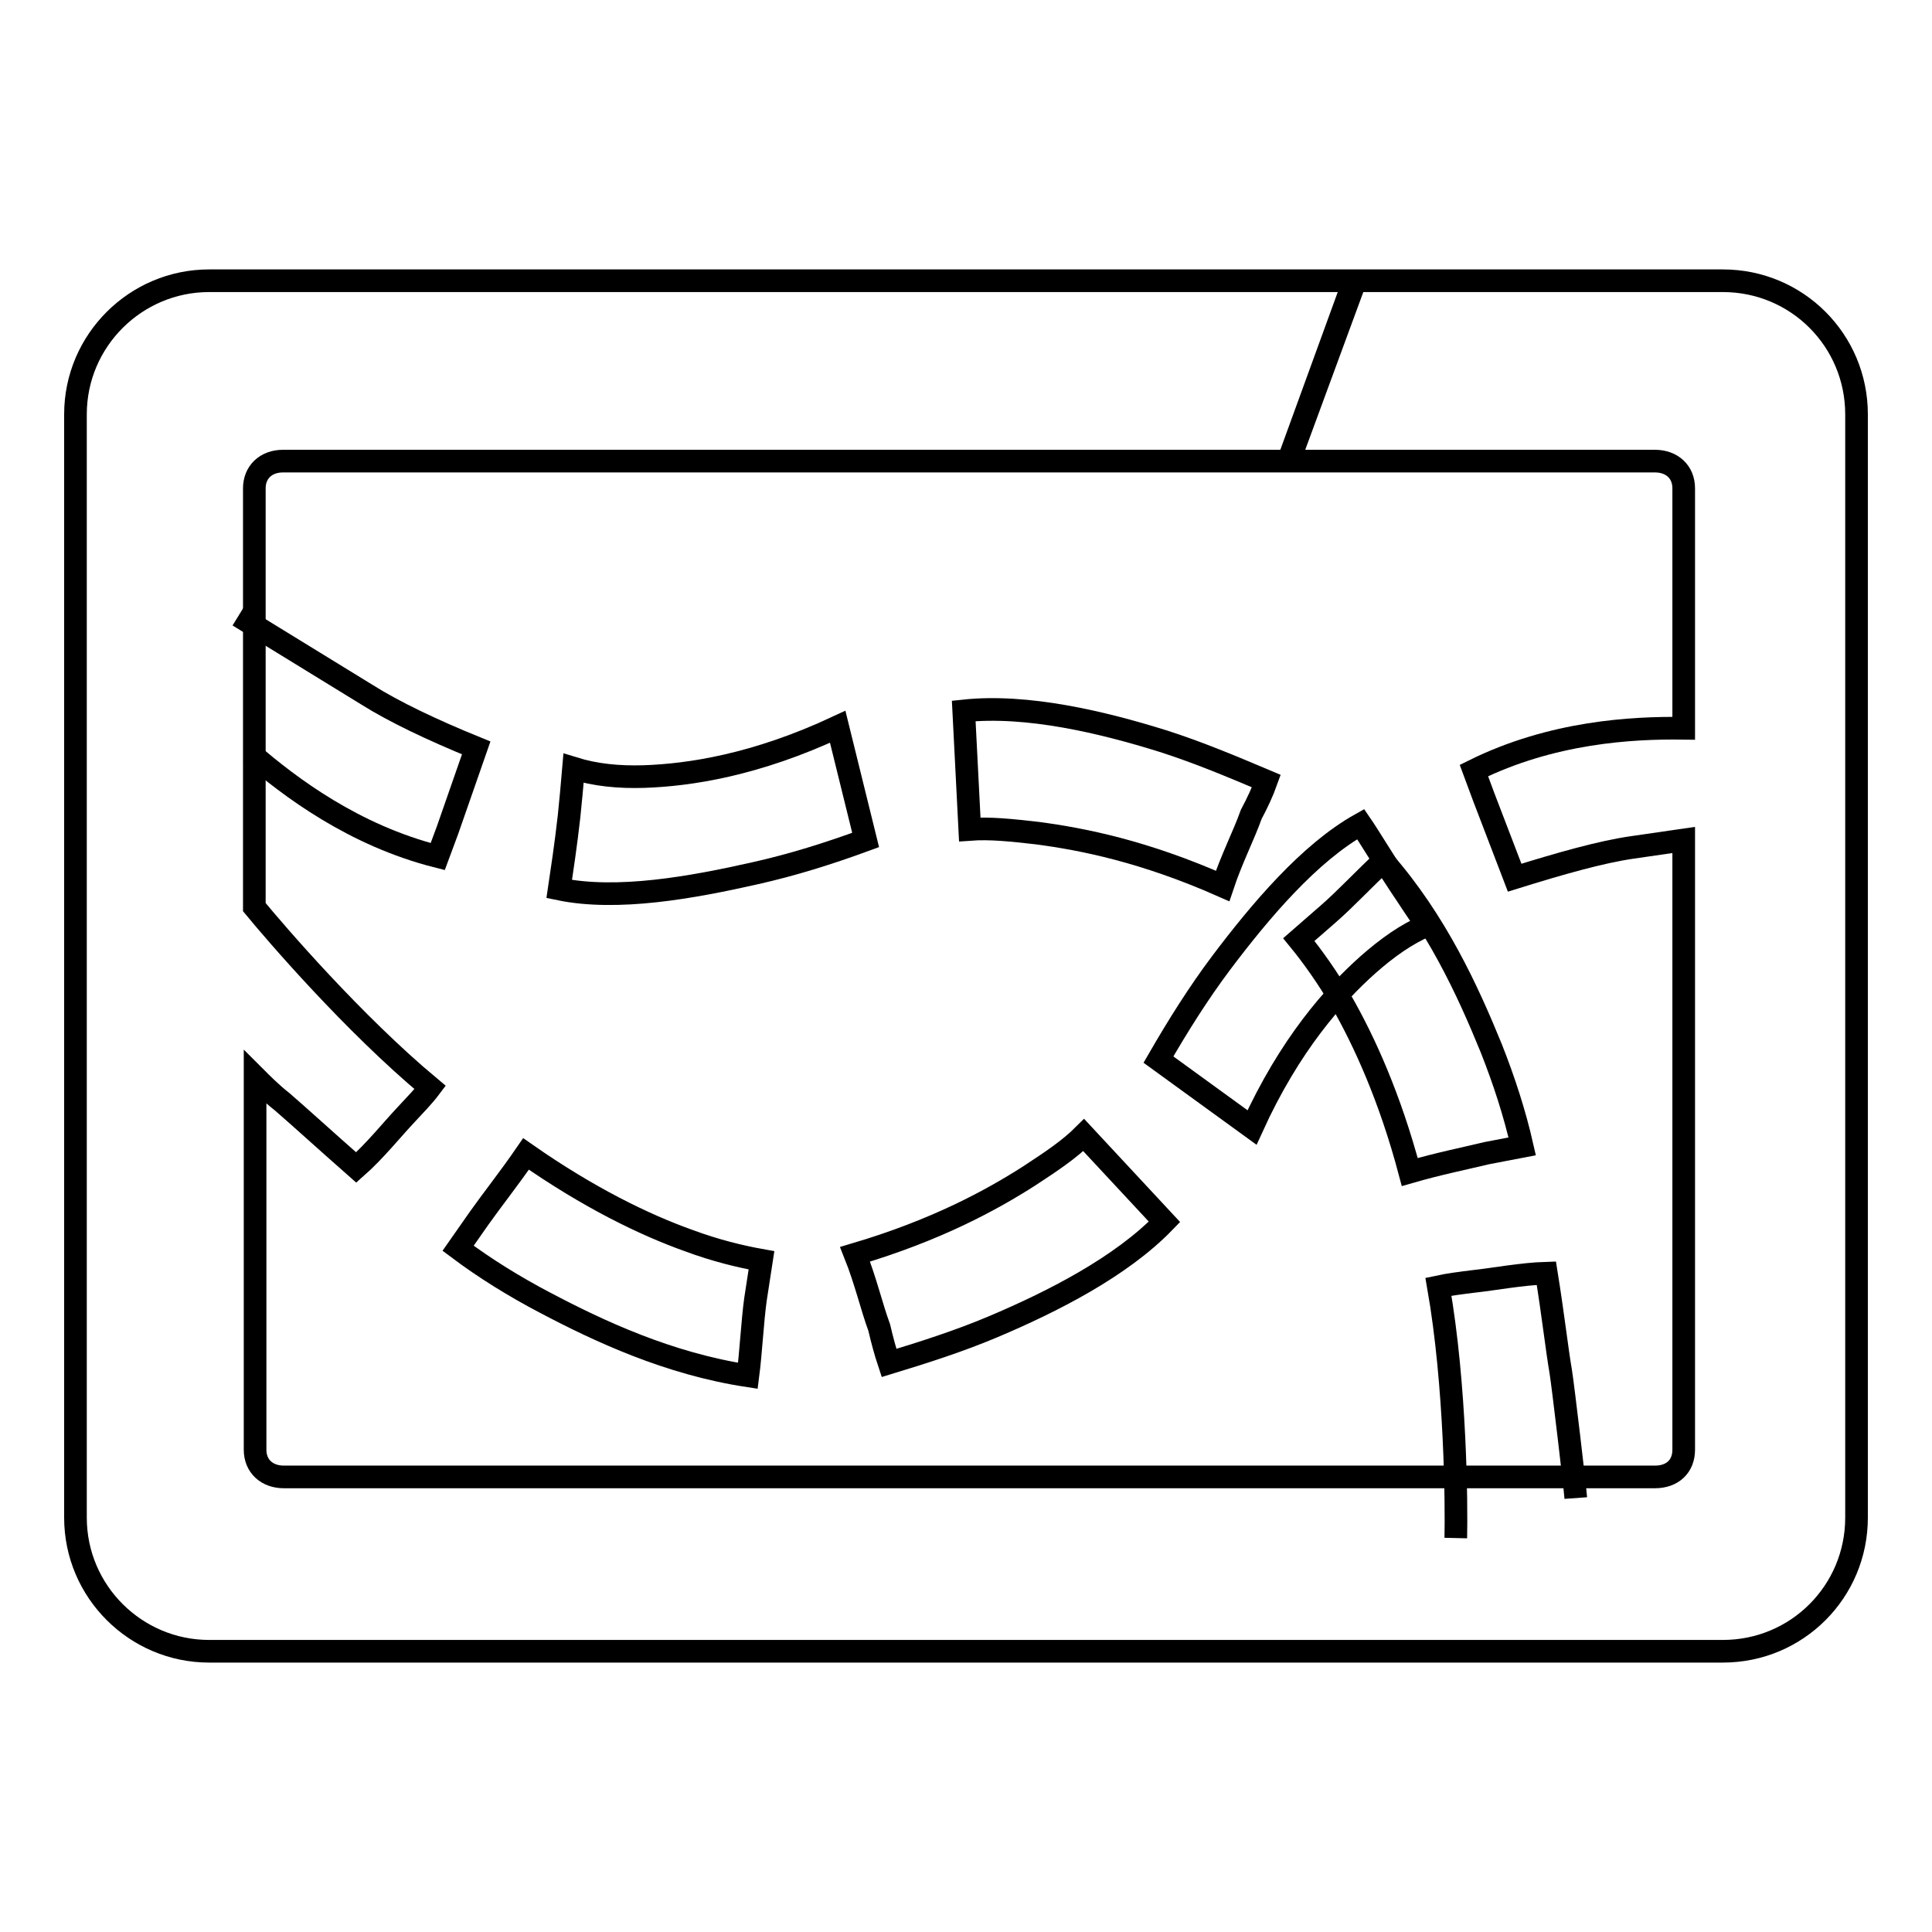 <?xml version="1.0" encoding="utf-8"?>
<!-- Svg Vector Icons : http://www.onlinewebfonts.com/icon -->
<!DOCTYPE svg PUBLIC "-//W3C//DTD SVG 1.1//EN" "http://www.w3.org/Graphics/SVG/1.1/DTD/svg11.dtd">
<svg version="1.1" xmlns="http://www.w3.org/2000/svg" xmlns:xlink="http://www.w3.org/1999/xlink" x="0px" y="0px" viewBox="0 0 256 256" enable-background="new 0 0 256 256" xml:space="preserve">
<g><g><path stroke-width="3" fill-opacity="0" stroke="#000000"  d="M165.9,149.4c5-11,10.9-17.6,15.4-21.6c2.5-2.2,5-4,7.8-5.2c-1.4-1.9-2.5-3.7-3.6-5.3c-2-3-4.1-6.5-5.2-8.1c-6.8,3.8-13.3,11.5-18.5,18.4c-3,4-5.7,8.3-8.3,12.8L165.9,149.4z M113.3,166.2c1.4,3.5,2.2,7,3.2,9.7c0.4,1.7,0.8,3.2,1.3,4.7c4.6-1.4,9.3-2.9,13.8-4.8c7.8-3.3,16.9-7.9,22.7-13.9l-10.7-11.5c-1.9,1.9-4.3,3.5-7.2,5.4C131.4,159,124.1,163,113.3,166.2z M60.7,165.4c3.6,2.7,7.5,5.1,11.5,7.2c7.2,3.8,16.4,8.1,26.9,9.7c0.4-3.1,0.6-7.2,1-10.1l0.8-5.2c-2.8-0.5-6.1-1.3-9.6-2.6c-5.9-2.1-13.3-5.7-21.6-11.5c-2.2,3.2-4.5,6.1-6.2,8.5L60.7,165.4z M10,201.1c0,9.8,8,17.7,17.7,17.7h200.6c9.8,0,17.7-7.9,17.7-17.7V54.9c0-9.8-7.9-17.7-17.7-17.7h-48.7l-8.8,23.9h48.5c2.2,0,3.8,1.4,3.8,3.6v31.8c-6.9-0.1-17.5,0.5-27.8,5.6l1.3,3.5l4.1,10.7c6.1-1.9,11.4-3.4,15.5-4l6.9-1v80.8c0,2.2-1.5,3.6-3.8,3.6H37.6c-2.2,0-3.8-1.4-3.8-3.6v-49.4c1,1,2.2,2.2,3.6,3.3c2.2,1.9,5.6,5,9.8,8.7c2.5-2.2,4.8-5.1,6.7-7.1c1.1-1.2,2.2-2.3,3.1-3.5c-10.2-8.5-20.5-20.5-23.3-23.9V64.7c0-2.1,1.5-3.6,3.8-3.6h133.2l8.7-23.9H27.7C18,37.2,10,45.1,10,54.9V201.1L10,201.1z"/><path stroke-width="3" fill-opacity="0" stroke="#000000"  d="M111,96.3c-10.9,5.1-19.7,6.4-25.7,6.6c-3.3,0.1-6.4-0.2-9.3-1.1c-0.2,2.4-0.4,4.4-0.6,6.4c-0.4,3.6-1,7.6-1.3,9.6c7.7,1.6,17.6-0.2,26-2.1c4.9-1.1,9.7-2.6,14.6-4.4L111,96.3z"/><path stroke-width="3" fill-opacity="0" stroke="#000000"  d="M162,117.4c1.2-3.6,2.8-6.7,3.8-9.5c0.8-1.5,1.5-3,2-4.4c-4.5-1.9-9-3.8-13.7-5.3c-8-2.5-18-4.9-26.4-4l0.8,15.7c2.7-0.2,5.5,0.1,9,0.5C143.5,111.2,151.6,112.8,162,117.4z"/><path stroke-width="3" fill-opacity="0" stroke="#000000"  d="M201.7,151.9c-1-4.4-2.4-8.7-4.1-13c-3.1-7.6-7.3-16.8-14.3-24.8c-2.3,2.1-5.1,5.1-7.3,7l-3.9,3.4c1.8,2.2,3.8,5,5.6,8.1c3.1,5.4,6.5,12.9,9.1,22.7c3.8-1.1,7.3-1.8,10.2-2.5L201.7,151.9z"/><path stroke-width="3" fill-opacity="0" stroke="#000000"  d="M208.8,198.5c-0.1-1.4-1.7-15-2-16.8c-0.5-2.9-1-7.4-1.9-13c-3.3,0.1-6.9,0.8-9.7,1.1c-1.6,0.2-3.2,0.4-4.6,0.7c2.3,13.1,2.4,29,2.3,33.3"/><path stroke-width="3" fill-opacity="0" stroke="#000000"  d="M33.2,99.8c5.2,4.5,13.7,10.9,24.8,13.7l1.3-3.5l3.8-10.9c-5.9-2.4-10.9-4.8-14.4-7L31.6,81.6"/></g></g>
</svg>